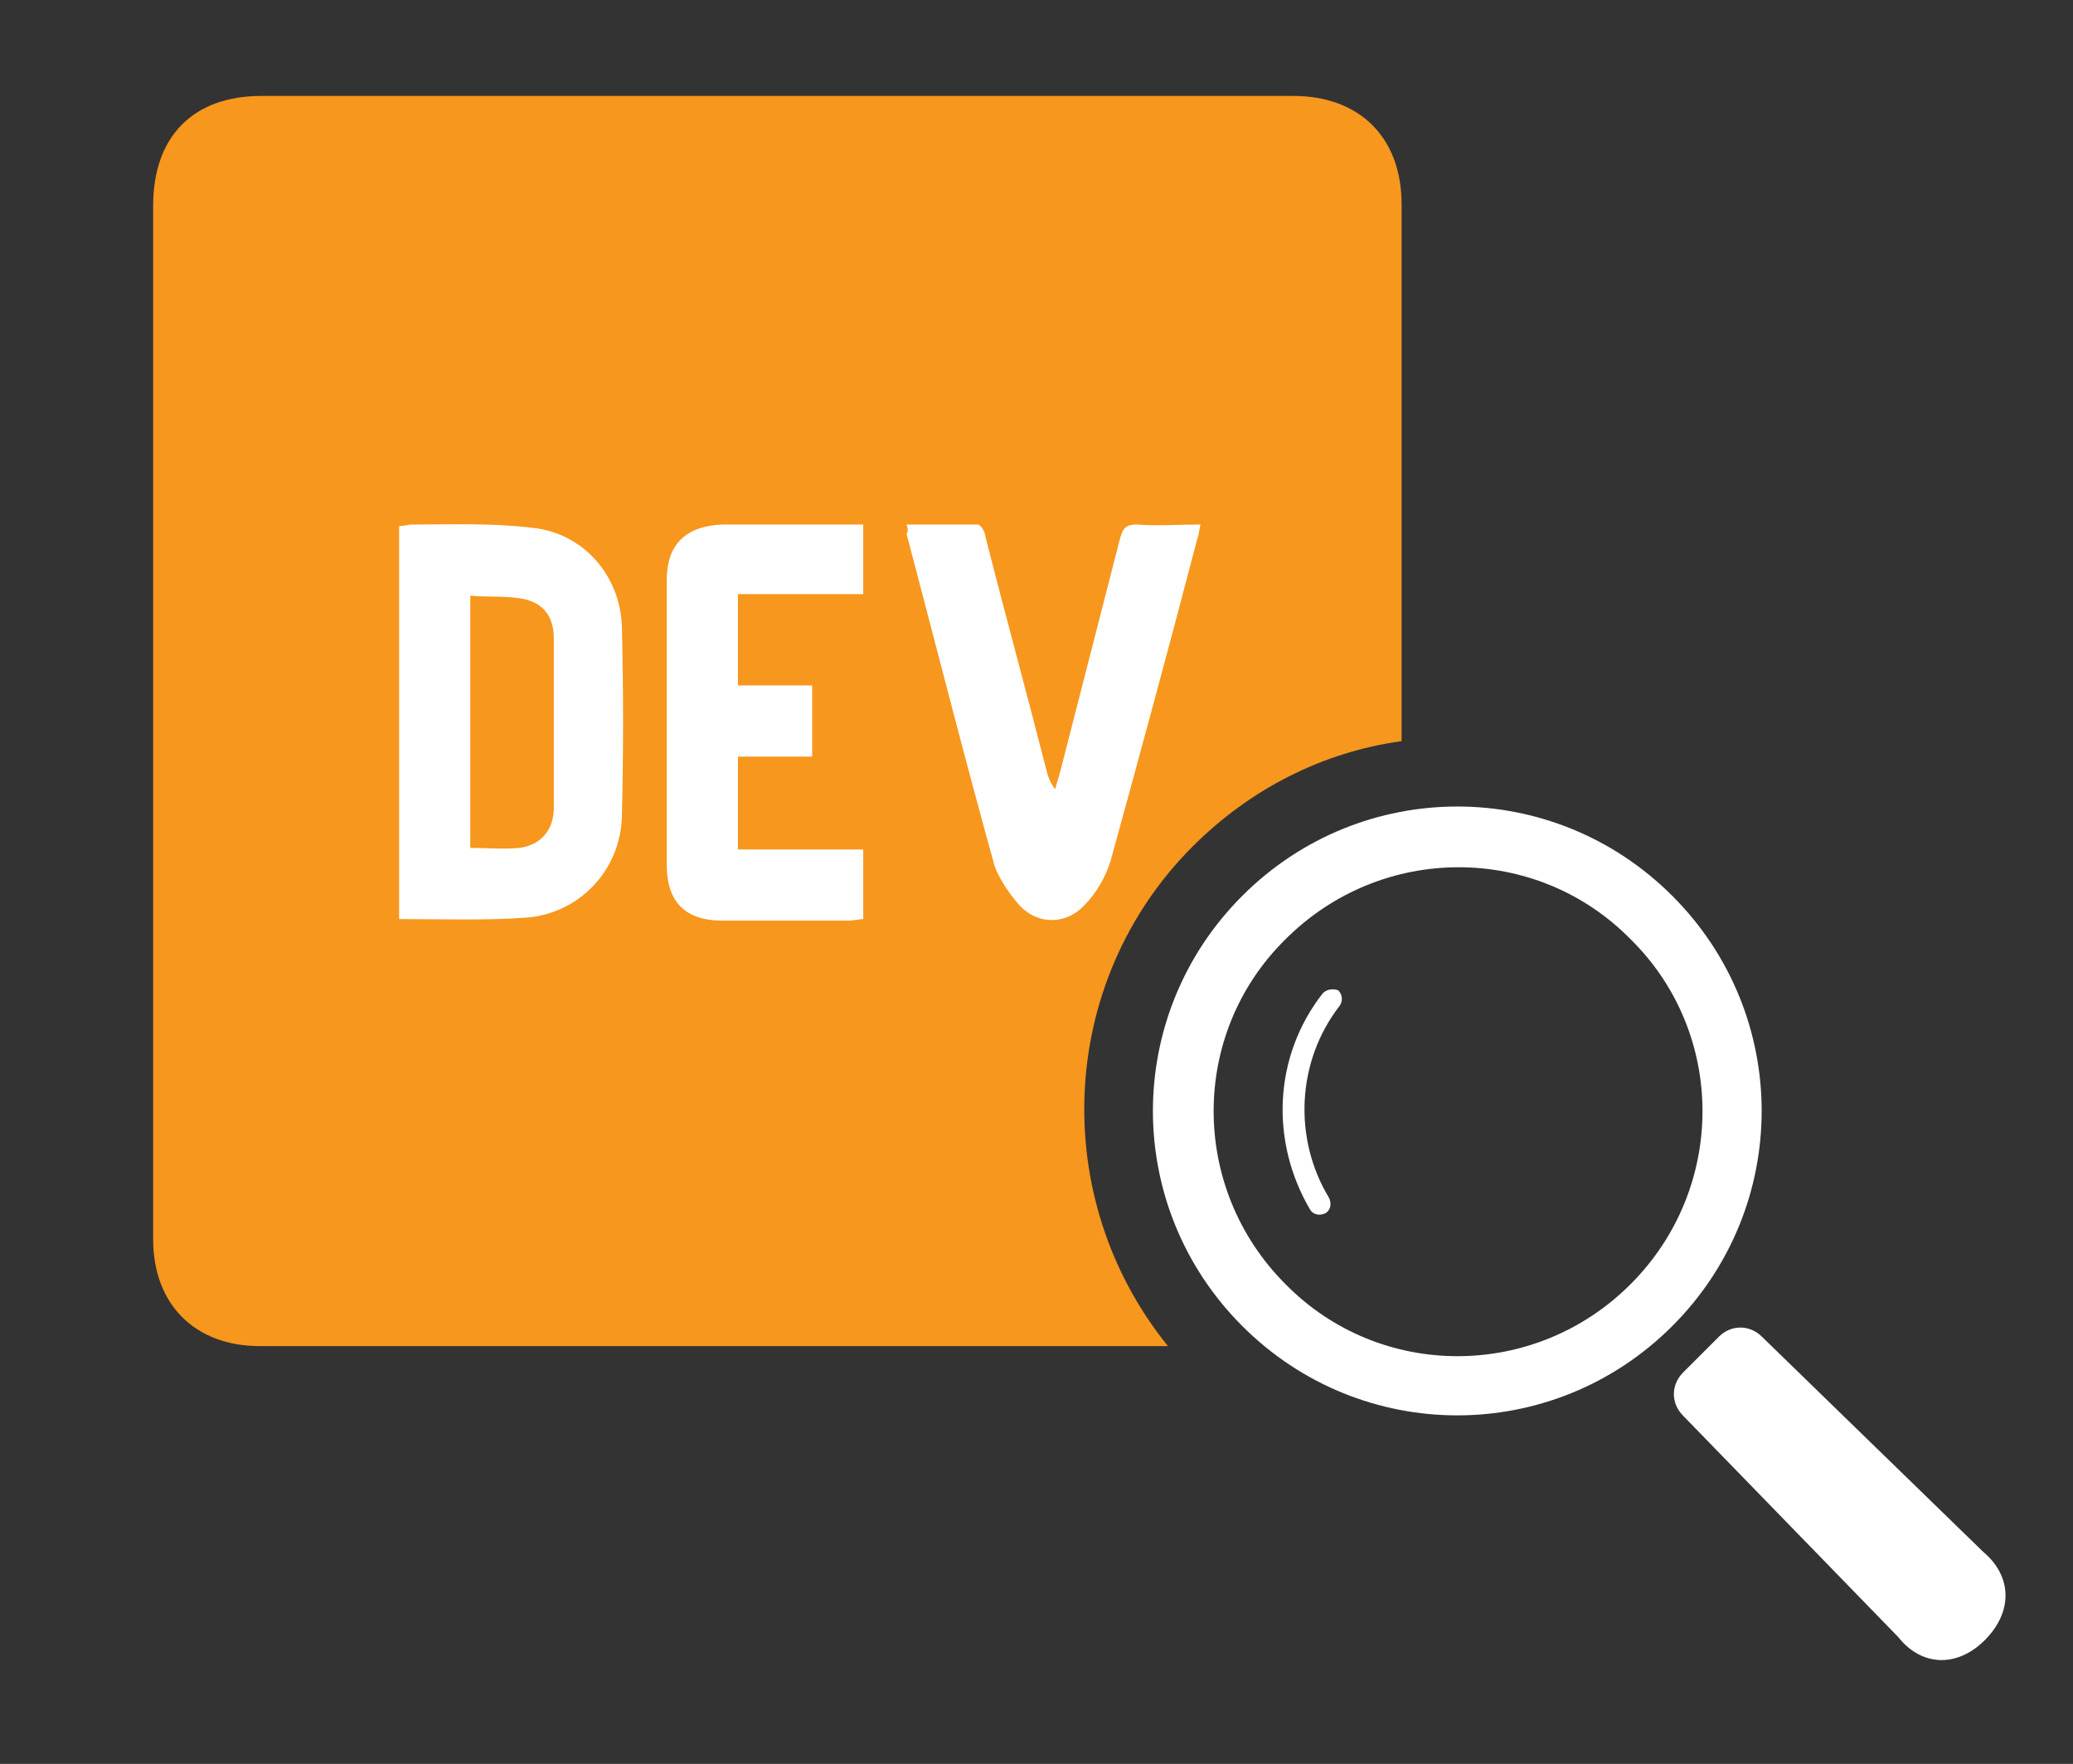 <?xml version="1.0" encoding="utf-8"?>
<!-- Generator: Adobe Illustrator 26.0.3, SVG Export Plug-In . SVG Version: 6.00 Build 0)  -->
<svg version="1.1" id="レイヤー_1" xmlns="http://www.w3.org/2000/svg" xmlns:xlink="http://www.w3.org/1999/xlink" x="0px"
	 y="0px" viewBox="0 0 134 114" style="enable-background:new 0 0 134 114;" xml:space="preserve">
<rect x="0" y="0" width="134" height="114" fill="#333333" stroke="none"/>
<style type="text/css">
	.st0{fill:#FFFFFF;}
	.st1{fill:#F7971D;}
</style>
<g>
	<path class="st0" d="M108.1,57.9c-7.7-7.7-20.1-7.7-27.8,0s-7.7,20.1,0,27.8s20.1,7.7,27.8,0S115.8,65.6,108.1,57.9z M105.4,83
		c-6.2,6.2-16.2,6.2-22.3,0c-6.2-6.2-6.2-16.2,0-22.3c6.2-6.2,16.2-6.2,22.3,0C111.6,66.8,111.6,76.8,105.4,83z"/>
	<path class="st0" d="M85.5,64.2c-3.2,4.1-3.4,9.6-0.8,14c0.2,0.3,0.6,0.4,1,0.2c0.3-0.2,0.4-0.6,0.2-1c-2.3-3.8-2.1-8.8,0.7-12.4
		c0.2-0.3,0.2-0.7-0.1-1C86.2,63.9,85.8,63.9,85.5,64.2z"/>
	<path class="st0" d="M128.2,100.3l-14.3-13.9c-0.8-0.8-2-0.8-2.8,0l-2.3,2.3c-0.8,0.8-0.8,2,0,2.8l13.9,14.3c1.5,1.9,3.8,2,5.6,0.2
		C130.1,104.2,130.1,101.9,128.2,100.3z"/>
</g>
<g>
	<g>
		<g>
			<path class="st1" d="M77.1,54.7c3.7-3.7,8.4-6.1,13.5-6.8c0-11.6,0-23.1,0-34.7c0-4.3-2.7-7-7-7c-22.2,0-44.5,0-66.7,0
				c-4.4,0-7,2.6-7,7.1c0,22.3,0,44.6,0,66.8c0,4.2,2.7,6.9,6.9,6.9c11.2,0,22.3,0,33.5,0c8.4,0,16.8,0,25.2,0
				C67.8,77.5,68.3,63.5,77.1,54.7z"/>
		</g>
	</g>
</g>
<path class="st0" d="M25.8,59.4c0-8.5,0-16.9,0-25.4c0.3,0,0.6-0.1,0.8-0.1c2.6,0,5.2-0.1,7.7,0.2c3.4,0.3,5.8,3.1,5.9,6.4
	c0.1,4.1,0.1,8.2,0,12.3c-0.1,3.4-2.7,6.2-6.1,6.5C31.4,59.5,28.6,59.4,25.8,59.4z M30.4,54.8c1.1,0,2.2,0.1,3.2,0
	c1.4-0.2,2.2-1.2,2.2-2.6c0-3.6,0-7.3,0-10.9c0-1.4-0.6-2.3-2-2.6c-1.1-0.2-2.3-0.1-3.4-0.2C30.4,44,30.4,49.4,30.4,54.8z"/>
<path class="st0" d="M58.6,33.9c1.6,0,3.1,0,4.6,0c0.2,0,0.5,0.5,0.5,0.8c1.3,5.1,2.7,10.2,4,15.3c0.1,0.3,0.2,0.6,0.5,1
	c0.1-0.3,0.2-0.7,0.3-1c1.3-5.1,2.6-10.1,3.9-15.2c0.2-0.7,0.4-0.9,1.1-0.9c1.3,0.1,2.6,0,4.1,0c-0.1,0.4-0.1,0.7-0.2,0.9
	c-1.8,6.9-3.7,13.9-5.6,20.8c-0.3,1-0.9,2.1-1.7,2.9c-1.2,1.3-3.1,1.3-4.3-0.1c-0.6-0.7-1.2-1.6-1.5-2.4c-2-7.2-3.8-14.3-5.7-21.5
	C58.7,34.4,58.7,34.2,58.6,33.9z"/>
<path class="st0" d="M55.8,33.9c0,1.6,0,3,0,4.5c-2.7,0-5.3,0-8.1,0c0,2,0,3.9,0,5.9c1.6,0,3.2,0,4.8,0c0,1.5,0,3,0,4.6
	c-1.6,0-3.2,0-4.8,0c0,2,0,3.9,0,6c2.7,0,5.3,0,8.1,0c0,1.5,0,3,0,4.5c-0.3,0-0.6,0.1-0.9,0.1c-2.7,0-5.4,0-8.2,0
	c-2.4,0-3.6-1.2-3.6-3.6c0-6.1,0-12.3,0-18.4c0-2.3,1.2-3.5,3.6-3.6C49.6,33.9,52.6,33.9,55.8,33.9z"/>
</svg>
